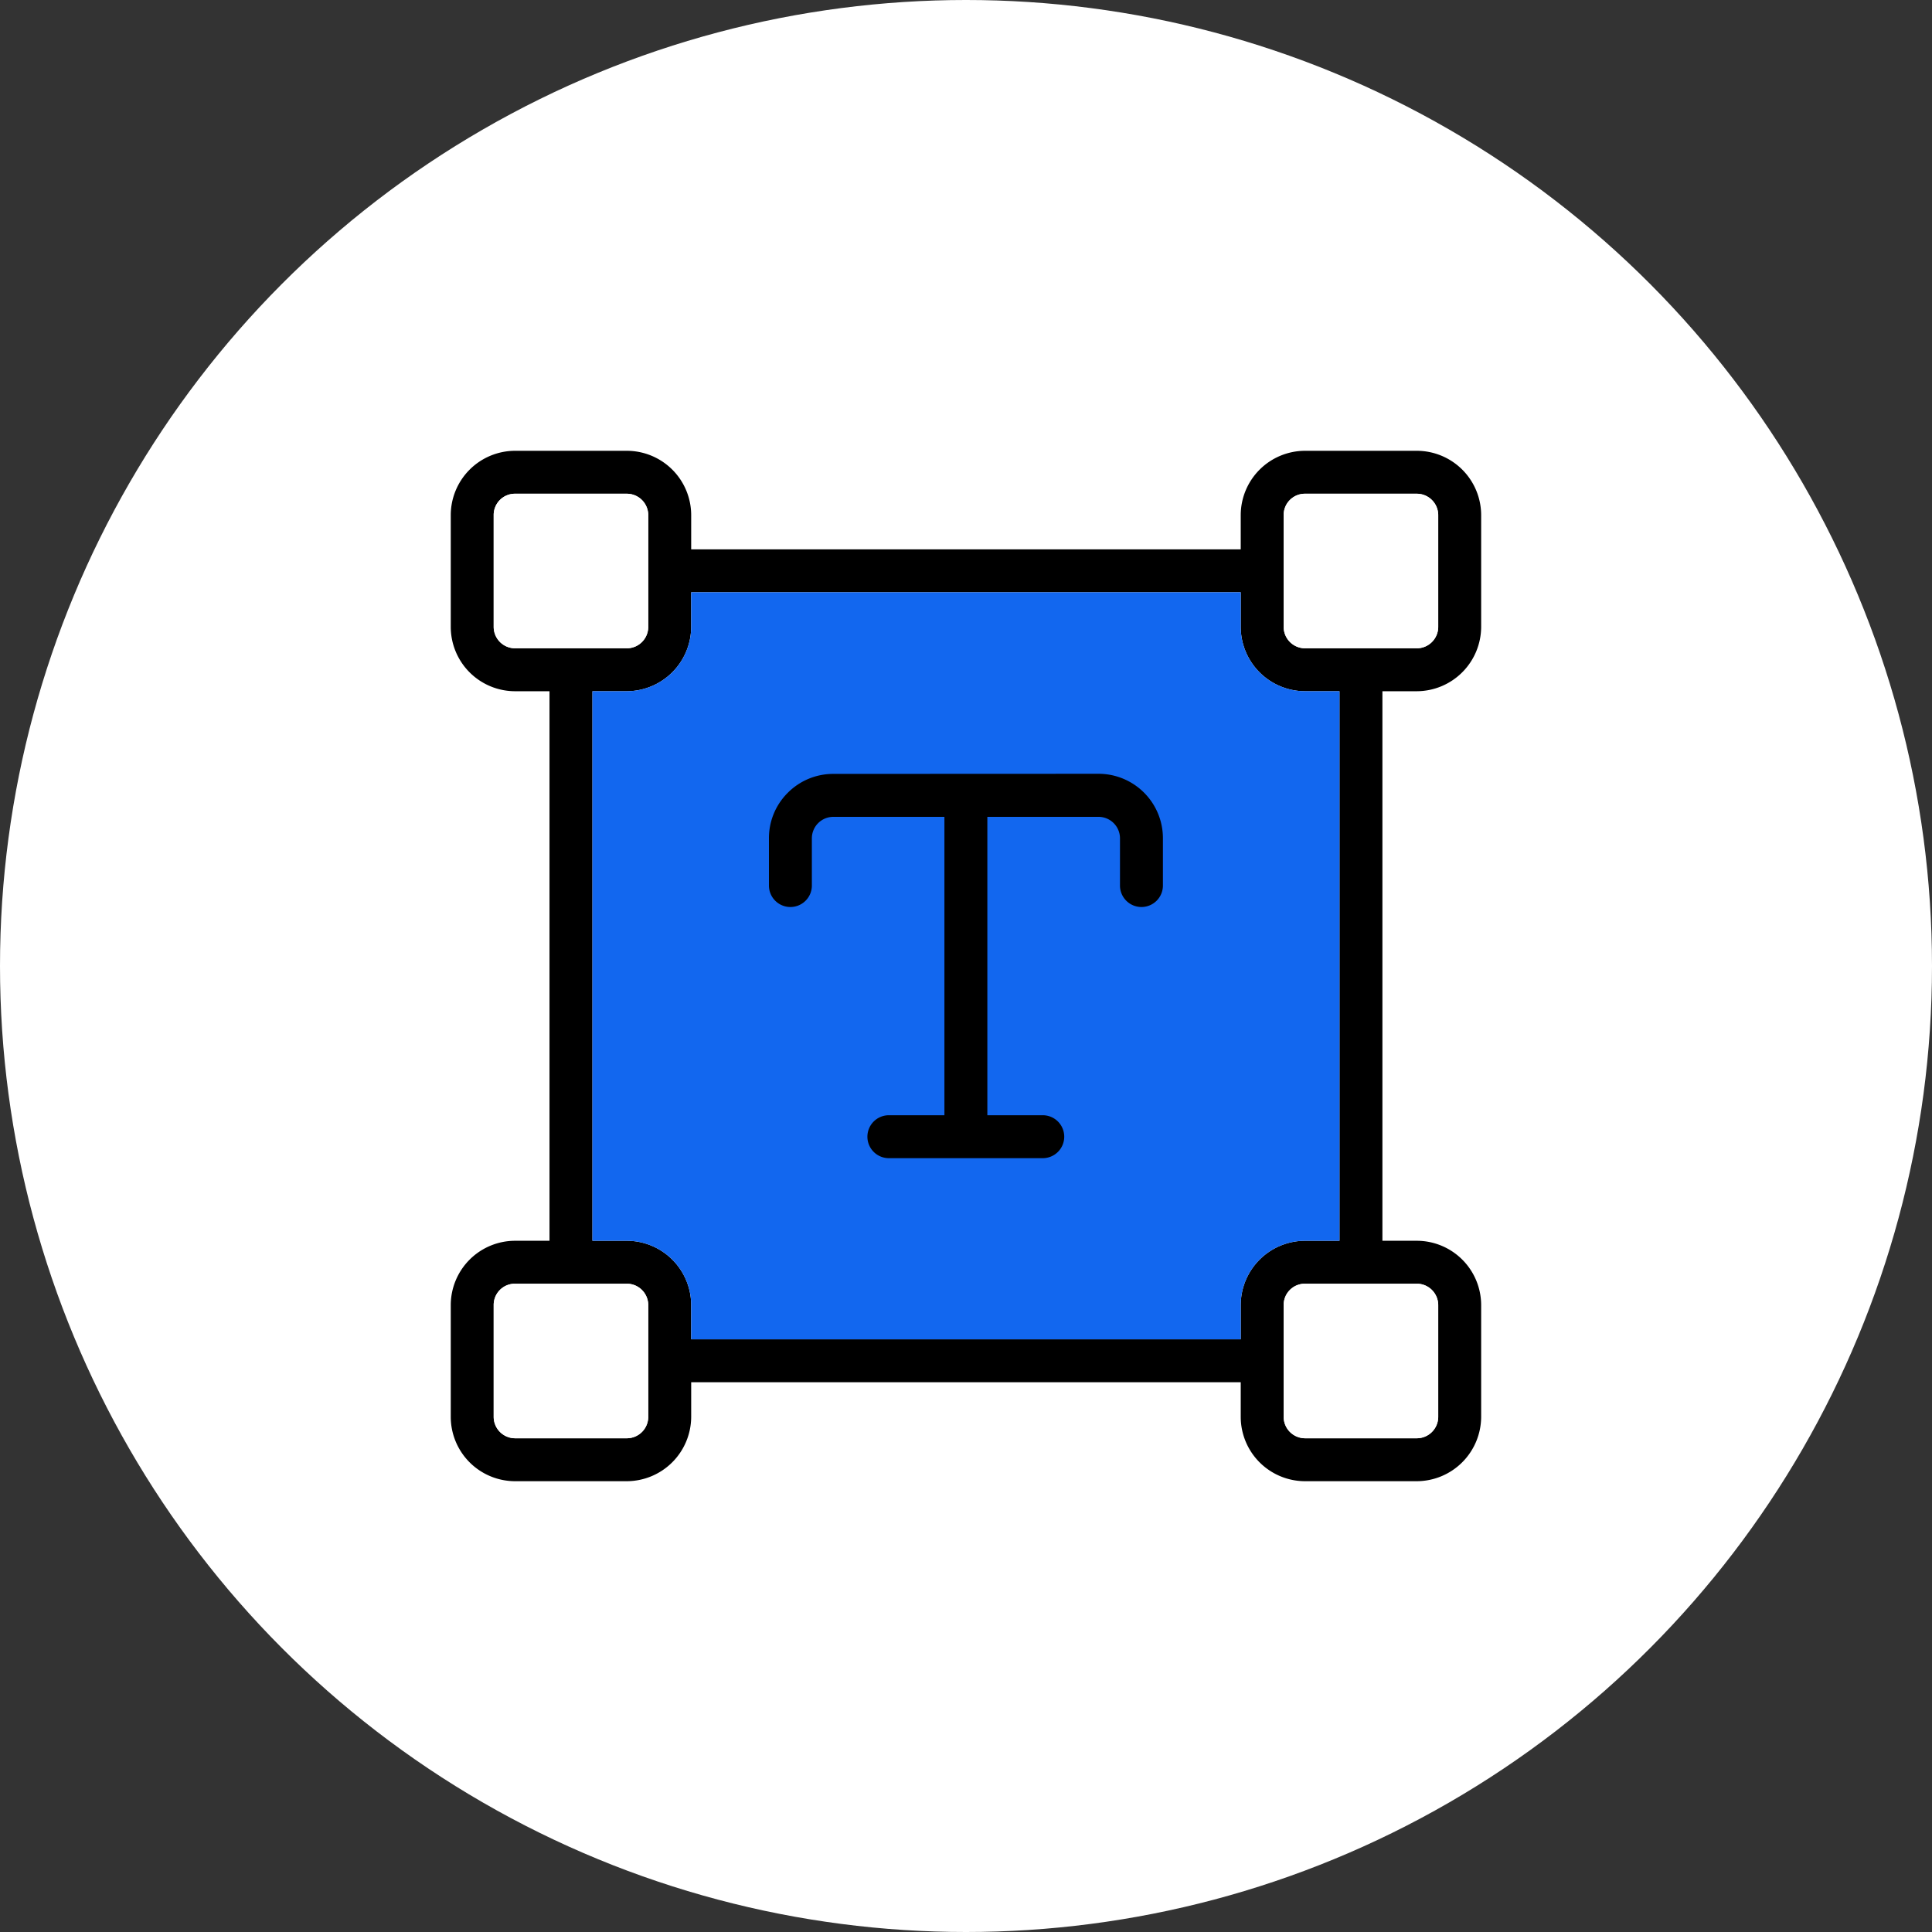 <svg xmlns="http://www.w3.org/2000/svg" xmlns:xlink="http://www.w3.org/1999/xlink" width="90" height="90" viewBox="0 0 90 90">
  <rect x="0" y="0" width="90" height="90" fill="#333333" stroke="none"/>
  <defs>
    <clipPath id="clip-Unusual_Fonts">
      <rect width="90" height="90"/>
    </clipPath>
  </defs>
  <g id="Unusual_Fonts" data-name="Unusual Fonts" clip-path="url(#clip-Unusual_Fonts)">
    <g id="Group_3012" data-name="Group 3012" transform="translate(-360 -2834)">
      <g id="Group_2369" data-name="Group 2369" transform="translate(360 2834)">
        <g id="Group_2417" data-name="Group 2417">
          <circle id="Ellipse_10" data-name="Ellipse 10" cx="45" cy="45" r="45" fill="#fff"/>
          <g id="Group_3691" data-name="Group 3691" transform="translate(3023.798 493.373)">
            <path id="Path_9059" data-name="Path 9059" d="M-2957.8-461.173a3.009,3.009,0,0,0,3-3v-5.2a3,3,0,0,0-3-3h-5.2a3,3,0,0,0-3,3v1.59h-25.6v-1.59a3,3,0,0,0-3-3h-5.2a3,3,0,0,0-3,3v5.2a3,3,0,0,0,3,3h1.6v25.6h-1.6a3,3,0,0,0-3,3v5.2a3,3,0,0,0,3,3h5.2a3.009,3.009,0,0,0,3-3v-1.61h25.6v1.61a3,3,0,0,0,3,3h5.2a3.009,3.009,0,0,0,3-3v-5.2a3,3,0,0,0-3-3h-1.6v-25.6Zm-42-2a1,1,0,0,1-1-1v-5.2a.99.99,0,0,1,1-1h5.2a1,1,0,0,1,1,1v5.2a1,1,0,0,1-1,1Zm6.2,35.8a1,1,0,0,1-1,1h-5.2a1,1,0,0,1-1-1v-5.2a.99.99,0,0,1,1-1h5.2a1,1,0,0,1,1,1Zm27.6-5.2v1.59h-25.6v-1.59a3,3,0,0,0-3-3h-1.6v-25.6h1.6a3.009,3.009,0,0,0,3-3v-1.61h25.6v1.61a3,3,0,0,0,3,3h1.6v25.6h-1.6A3,3,0,0,0-2966-432.573Zm8.2-1a1,1,0,0,1,1,1v5.2a1,1,0,0,1-1,1h-5.2a1,1,0,0,1-1-1v-5.2a.99.99,0,0,1,1-1Zm-5.2-29.6a1,1,0,0,1-1-1v-5.2a.99.99,0,0,1,1-1h5.2a1,1,0,0,1,1,1v5.2a1,1,0,0,1-1,1Z"/>
            <path id="Path_9060" data-name="Path 9060" d="M-2993.6-469.373v5.2a1,1,0,0,1-1,1h-5.2a1,1,0,0,1-1-1v-5.2a.99.99,0,0,1,1-1h5.2A1,1,0,0,1-2993.6-469.373Z" fill="#fff"/>
            <path id="Path_9061" data-name="Path 9061" d="M-2993.6-432.573v5.2a1,1,0,0,1-1,1h-5.2a1,1,0,0,1-1-1v-5.2a.99.99,0,0,1,1-1h5.2A1,1,0,0,1-2993.6-432.573Z" fill="#fff"/>
            <path id="Path_9062" data-name="Path 9062" d="M-2956.8-432.573v5.2a1,1,0,0,1-1,1h-5.2a1,1,0,0,1-1-1v-5.2a.99.99,0,0,1,1-1h5.2A1,1,0,0,1-2956.8-432.573Z" fill="#fff"/>
            <path id="Path_9063" data-name="Path 9063" d="M-2956.8-469.373v5.2a1,1,0,0,1-1,1h-5.2a1,1,0,0,1-1-1v-5.2a.99.99,0,0,1,1-1h5.2A1,1,0,0,1-2956.8-469.373Z" fill="#fff"/>
            <path id="Path_9064" data-name="Path 9064" d="M-2961.4-461.173v25.6h-1.6a3,3,0,0,0-3,3v1.59h-25.6v-1.59a3,3,0,0,0-3-3h-1.6v-25.6h1.6a3.009,3.009,0,0,0,3-3v-1.61h25.6v1.61a3,3,0,0,0,3,3Z" fill="#1267ef"/>
            <path id="Path_9065" data-name="Path 9065" d="M-2972.626-457.327l-12.354.005a2.981,2.981,0,0,0-2.12.88,2.971,2.971,0,0,0-.878,2.121v2.2a1,1,0,0,0,1,1,1,1,0,0,0,1-1v-2.2a1,1,0,0,1,1-1l5.175,0,0,13.9h-2.588a1,1,0,0,0-1,1,1,1,0,0,0,1,1h0l3.586,0h0l3.583,0a1,1,0,0,0,1-1,1,1,0,0,0-1-1h0l-2.581,0,0-13.9,5.178,0a1,1,0,0,1,1,1v2.2a1,1,0,0,0,1,1,1,1,0,0,0,1-1v-2.2A3,3,0,0,0-2972.626-457.327Z"/>
          </g>
        </g>
      </g>
    </g>
  </g>
</svg>